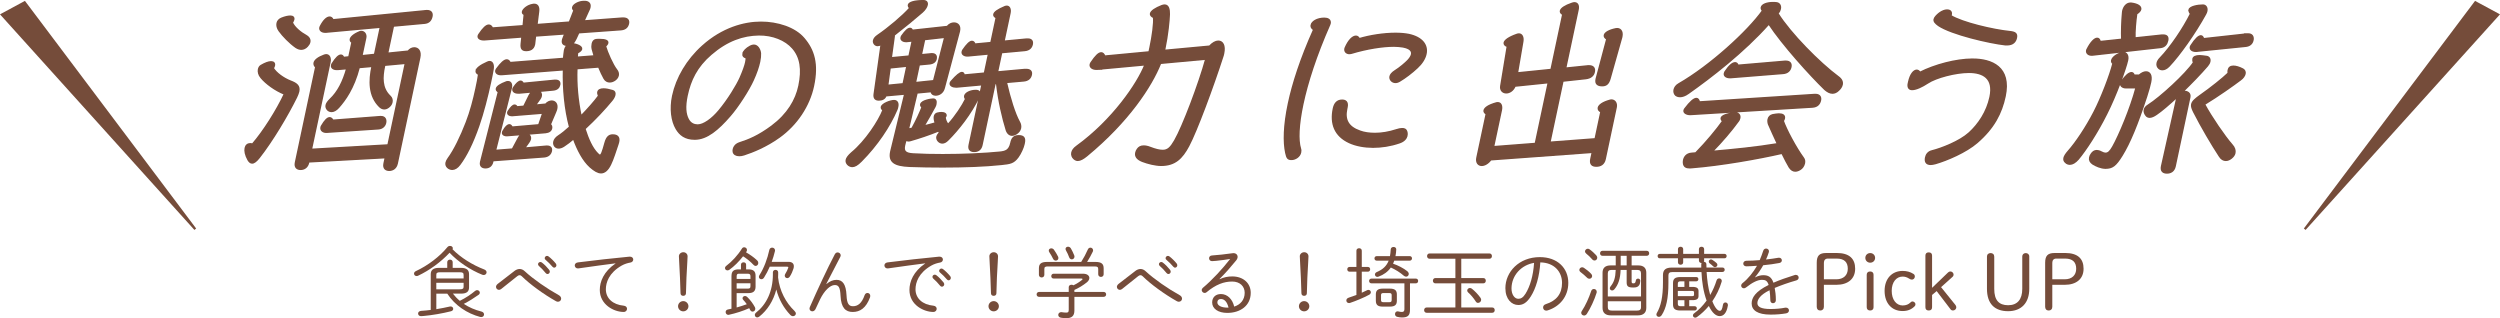 <?xml version="1.0" encoding="UTF-8"?><svg id="_レイヤー_2" xmlns="http://www.w3.org/2000/svg" viewBox="0 0 1636.52 208.28"><defs><style>.cls-1{stroke-width:1.02px;}.cls-1,.cls-2,.cls-3{fill:#754c3a;}.cls-1,.cls-3{stroke:#754c3a;stroke-miterlimit:10;}.cls-2{stroke-width:0px;}.cls-3{stroke-width:1.47px;}</style></defs><g id="_レイヤー_5"><path class="cls-2" d="M273.66,180.5c-.36.15-.66.2-.96.2-1.02,0-1.68-.76-1.68-1.58,0-.61.36-1.27,1.27-1.68,7.77-3.61,15.49-9.45,20.57-15.65.51-.61,1.12-.81,1.73-.81.97,0,1.83.61,1.83,1.47,0,.2-.05.46-.2.71,5.38,5.49,13.11,10.31,20.72,13.21,1.12.41,1.58,1.17,1.58,1.88,0,.91-.76,1.78-1.88,1.78-.25,0-.56-.05-.86-.15-7.97-3.15-16.05-8.64-21.49-14.43-5.59,5.99-13.11,11.53-20.62,15.04ZM285.6,202.39c3.15-.51,6.25-1.12,8.84-1.73.2-.05.36-.05.56-.05,1.02,0,1.68.76,1.68,1.57,0,.66-.46,1.32-1.47,1.58-5.64,1.42-11.99,2.54-18.03,3.1-.61.05-1.37.1-1.62.1-1.22,0-1.88-.86-1.88-1.73,0-.81.66-1.62,1.98-1.73,2.08-.1,4.22-.36,6.3-.61v-23.37c0-2.59,1.47-4.17,5.43-4.17h5.38v-3.71c0-1.12.91-1.68,1.78-1.68.92,0,1.78.56,1.78,1.68v3.71h5.38c3.96,0,5.33,1.58,5.33,4.17v8.64c0,2.59-1.37,4.06-5.33,4.06h-5.23c1.32,1.73,2.84,3.35,4.52,4.72,3.81-1.88,7.37-4.27,10.01-6.5.46-.36.91-.51,1.32-.51.96,0,1.78.76,1.78,1.68,0,.46-.25.96-.81,1.37-3,2.13-6.4,4.27-9.7,5.94,3.4,2.29,7.32,3.96,11.58,5.03,1.17.3,1.68,1.12,1.68,1.88,0,.91-.66,1.73-1.83,1.73-.25,0-.51-.05-.76-.1-8.43-2.24-16.46-7.47-21.49-15.24h-7.16v10.16ZM303.48,179.99c0-1.32-.46-1.78-2.74-1.78h-12.39c-2.29,0-2.74.46-2.74,1.78v2.29h17.88v-2.29ZM300.74,189.39c2.29,0,2.74-.46,2.74-1.78v-2.49h-17.88v4.27h15.14Z"/><path class="cls-2" d="M336.71,177.4c1.07-.81,2.24-1.32,3.45-1.32,1.12,0,2.29.46,3.35,1.47,5.59,5.18,14.68,11.48,22.25,15.65,1.12.61,1.58,1.47,1.58,2.29,0,1.07-.86,2.03-2.08,2.03-.41,0-.86-.1-1.32-.36-7.98-4.47-17.27-11.23-22.35-16.31-.51-.51-.96-.71-1.47-.71-.46,0-.96.2-1.52.66-3,2.39-6.86,5.49-10.51,8.38-.51.41-1.02.56-1.47.56-1.07,0-1.93-.92-1.93-1.93,0-.66.36-1.37,1.12-1.98,3.3-2.54,7.21-5.64,10.92-8.43ZM352.2,172.93c0-.76.71-1.42,1.52-1.42.3,0,.66.1,1.02.36,1.57,1.17,3.45,3.1,4.72,4.72.3.41.46.86.46,1.22,0,.86-.71,1.57-1.52,1.57-.41,0-.86-.2-1.22-.66-1.37-1.73-3.05-3.45-4.42-4.62-.41-.36-.56-.76-.56-1.17ZM356.57,169.02c0-.81.71-1.52,1.52-1.52.36,0,.71.15,1.07.41,1.37,1.02,3.4,3,4.62,4.52.3.41.46.81.46,1.22,0,.86-.71,1.57-1.47,1.57-.36,0-.76-.2-1.12-.61-1.22-1.47-3.15-3.4-4.52-4.52-.41-.31-.56-.71-.56-1.07Z"/><path class="cls-2" d="M402.96,172.37c-6.6.86-15.39,2.03-24.13,3.3-.15.05-.36.05-.51.05-1.32,0-2.08-.96-2.08-1.98,0-.92.66-1.78,2.08-1.98,10.46-1.32,23.26-2.79,33.73-3.76h.3c1.42,0,2.18.91,2.18,1.88,0,.86-.61,1.78-1.83,1.98-1.73.3-3.86.91-5.74,1.98-8.38,4.77-10.36,11.17-10.36,15.54,0,5.89,4.57,10.06,11.68,10.72,1.47.15,2.18,1.07,2.18,2.03s-.71,2.08-2.18,2.08c-6.5,0-15.65-4.83-15.65-14.43,0-5.44,2.54-11.99,10.31-17.32v-.1Z"/><path class="cls-2" d="M450.66,200.46c0,1.83-1.52,3.35-3.4,3.35s-3.4-1.52-3.4-3.35,1.52-3.35,3.4-3.35,3.4,1.52,3.4,3.35ZM444.41,167.8c0-1.47,1.27-2.69,2.9-2.69s2.79,1.22,2.79,2.69c0,.66-.15,2.84-.2,4.11-.46,7.62-.66,11.68-.86,20.12-.05,1.07-.81,1.63-1.78,1.63-1.02,0-1.73-.56-1.78-1.63-.2-8.28-.46-12.09-.86-20.12-.05-1.02-.2-3.4-.2-4.11Z"/><path class="cls-2" d="M477.44,176.59c-.41.3-.81.41-1.22.41-.91,0-1.63-.66-1.63-1.52,0-.51.3-1.07.97-1.57,3.45-2.59,7.37-6.76,10.11-11.18.36-.61.91-.86,1.47-.86.97,0,1.83.71,1.83,1.73,0,.61-.1.76-.41,1.22-.05.1-.15.2-.2.36,2.54,1.42,5.33,3.4,7.26,5.28.56.56.76,1.12.76,1.68,0,1.07-.76,1.93-1.73,1.93-.51,0-1.02-.25-1.52-.81-1.52-1.68-4.11-3.86-6.71-5.49-2.64,3.4-5.84,6.6-8.99,8.84ZM478.86,180.45c0-2.95,1.52-4.12,4.72-4.12h1.47v-3.1c0-1.02.86-1.52,1.68-1.52.86,0,1.68.51,1.68,1.52v3.1h1.47c3.2,0,4.72,1.17,4.72,4.12v7.21c0,2.95-1.52,4.22-4.72,4.22h-7.67v9.4c2.23-.61,4.47-1.32,6.65-2.13-.76-1.07-1.52-2.03-2.24-2.74-.41-.41-.56-.81-.56-1.17,0-.81.76-1.47,1.62-1.47.46,0,.97.15,1.42.61,1.88,1.73,3.91,4.52,5.03,6.65.2.41.3.76.3,1.12,0,1.07-.86,1.83-1.78,1.83-.61,0-1.27-.36-1.68-1.22-.15-.36-.36-.66-.51-1.02-4.11,1.83-8.84,3.35-13.31,4.32-.15.05-.25.05-.41.05-1.07,0-1.73-.92-1.73-1.83,0-.76.46-1.47,1.42-1.68.81-.15,1.57-.31,2.39-.51v-21.64ZM491.26,180.85c0-1.37-.56-1.68-1.98-1.68h-5.59c-.91,0-1.47.3-1.47,1.68v1.73h9.04v-1.73ZM489.27,188.93c1.27,0,1.98-.15,1.98-1.57v-1.93h-9.04v3.5h7.06ZM509.39,179.79c0,.61-.05,1.22-.05,1.83.96,8.84,5.18,16.61,10.72,21.89.61.61.92,1.22.92,1.73,0,.97-.86,1.73-1.88,1.73-.56,0-1.22-.25-1.78-.86-4.27-4.47-7.47-10.11-9.14-16.61-1.88,7.37-5.89,13.61-11.12,17.73-.46.36-.96.56-1.37.56-.91,0-1.58-.76-1.58-1.62,0-.51.25-1.07.86-1.58,6.65-5.18,10.97-13.82,10.97-24.99v-1.32c0-1.07.86-1.62,1.73-1.62s1.73.56,1.73,1.62v1.52ZM503.9,174.55c-1.07,2.49-2.34,4.93-3.76,7.16-.46.76-1.12,1.07-1.73,1.07-.86,0-1.63-.61-1.63-1.52,0-.36.1-.76.41-1.22,2.9-4.52,5.18-10.67,6.4-16.36.2-1.07,1.02-1.58,1.88-1.58.91,0,1.88.66,1.88,1.83,0,.2-.05.41-.1.61-.56,2.24-1.22,4.57-2.08,6.86h10.92c2.44,0,3.56,1.12,3.56,2.84,0,.51-.05,1.07-.25,1.62-.51,1.63-1.32,3.56-2.39,5.18-.46.71-1.12,1.02-1.68,1.02-.86,0-1.63-.66-1.63-1.62,0-.3.1-.71.3-1.07.92-1.52,1.58-2.79,1.98-4.06.05-.1.05-.2.05-.3,0-.3-.2-.46-.96-.46h-11.18Z"/><path class="cls-2" d="M540.99,185.93c2.18-1.83,4.32-2.74,6.6-2.74,3.91,0,6.2,2.79,6.55,10.11.25,5.59,1.57,7.16,4.22,7.16,3.1,0,5.74-1.83,7.62-7.21.36-1.02,1.12-1.47,1.88-1.47.91,0,1.83.71,1.83,1.93,0,.25-.05.56-.15.91-2.64,7.16-6.65,9.6-11.33,9.6s-7.62-2.69-7.98-10.57c-.25-5.59-1.32-7.06-3.76-7.06-3.15,0-6.91,3.81-9.6,9.29-.76,1.52-1.98,4.32-3.05,6.5-.51.97-1.32,1.42-2.08,1.42-.96,0-1.83-.71-1.83-1.78,0-.3.1-.66.25-1.07,5.03-11.43,11.12-24.59,16.31-34.49.46-.86,1.17-1.22,1.83-1.22,1.02,0,2.03.76,2.03,1.88,0,.36-.1.71-.31,1.12l-9.14,17.63.1.05Z"/><path class="cls-2" d="M605.66,172.37c-6.6.86-15.39,2.03-24.13,3.3-.15.05-.36.05-.51.05-1.32,0-2.08-.96-2.08-1.98,0-.92.66-1.78,2.08-1.98,10.46-1.32,23.26-2.79,33.73-3.76h.3c1.42,0,2.18.91,2.18,1.88,0,.86-.61,1.78-1.83,1.98-1.73.3-3.86.91-5.74,1.98-8.38,4.77-10.36,11.17-10.36,15.54,0,5.89,4.57,10.06,11.68,10.72,1.47.15,2.18,1.07,2.18,2.03,0,1.07-.76,2.08-2.24,2.08-5.89,0-15.59-4.37-15.59-14.43,0-5.44,2.54-11.99,10.31-17.32v-.1ZM610.39,181.21c0-.76.71-1.42,1.52-1.42.3,0,.66.1,1.02.36,1.57,1.17,3.45,3.1,4.72,4.72.3.41.46.86.46,1.22,0,.86-.71,1.58-1.52,1.58-.41,0-.86-.2-1.22-.66-1.37-1.73-3.05-3.45-4.42-4.62-.41-.36-.56-.76-.56-1.17ZM614.76,177.3c0-.81.71-1.52,1.52-1.52.36,0,.71.15,1.07.41,1.37,1.02,3.4,3,4.62,4.52.31.41.46.81.46,1.22,0,.86-.71,1.58-1.47,1.58-.36,0-.76-.2-1.12-.61-1.22-1.47-3.15-3.4-4.52-4.52-.41-.3-.56-.71-.56-1.07Z"/><path class="cls-2" d="M653.88,200.46c0,1.83-1.52,3.35-3.4,3.35s-3.4-1.52-3.4-3.35,1.52-3.35,3.4-3.35,3.4,1.52,3.4,3.35ZM647.63,167.8c0-1.47,1.27-2.69,2.9-2.69s2.79,1.22,2.79,2.69c0,.66-.15,2.84-.2,4.11-.46,7.62-.66,11.68-.86,20.12-.05,1.07-.81,1.63-1.78,1.63-1.02,0-1.73-.56-1.78-1.63-.2-8.28-.46-12.09-.86-20.12-.05-1.02-.2-3.4-.2-4.11Z"/><path class="cls-2" d="M703.31,191.11h19.15c1.12,0,1.63.81,1.63,1.58,0,.81-.51,1.62-1.63,1.62h-19.15v8.99c0,3.5-1.73,4.98-5.28,4.98-1.27,0-2.39-.1-3.51-.3-1.22-.2-1.78-1.02-1.78-1.88s.71-1.78,1.93-1.78c.15,0,.3,0,.46.05.96.15,1.93.25,2.79.25,1.17,0,1.68-.25,1.68-1.78v-8.53h-19.46c-1.02,0-1.57-.81-1.57-1.62,0-.76.56-1.58,1.57-1.58h19.46v-3.15c0-1.07.91-1.57,1.88-1.57.41,0,.86.1,1.22.36,2.13-1.02,4.11-2.29,5.64-3.56.2-.15.3-.36.3-.51,0-.2-.25-.36-.71-.36h-18.24c-1.02,0-1.52-.76-1.52-1.57,0-.76.51-1.58,1.52-1.58h19.3c2.69,0,4.11,1.27,4.11,2.79,0,.91-.51,1.93-1.62,2.84-2.54,2.03-5.28,3.71-8.18,4.98v1.32ZM717.08,171.46c4.01,0,5.38,1.32,5.38,4.22v3.86c0,1.12-.86,1.73-1.78,1.73-.86,0-1.78-.61-1.78-1.73v-3.4c0-1.27-.51-1.73-2.34-1.73h-30.63c-1.83,0-2.29.46-2.29,1.73v3.76c0,1.12-.86,1.73-1.78,1.73-.86,0-1.78-.61-1.78-1.73v-4.22c0-2.9,1.32-4.22,5.33-4.22h22.35c1.68-2.64,3.1-5.28,4.37-8.18.36-.81,1.02-1.17,1.68-1.17.86,0,1.73.66,1.73,1.73,0,.25-.05.61-.2.91-1.02,2.13-2.29,4.47-3.71,6.71h5.43ZM692.59,167.9c.15.36.25.71.25,1.02,0,1.02-.81,1.68-1.73,1.68-.66,0-1.37-.36-1.78-1.22-.61-1.27-1.58-3.05-2.44-4.27-.25-.41-.36-.76-.36-1.07,0-.92.76-1.47,1.68-1.47.56,0,1.22.25,1.68.86,1.02,1.37,1.93,3,2.69,4.47ZM703.16,167.04c.15.36.2.66.2.96,0,1.07-.86,1.78-1.73,1.78-.71,0-1.42-.41-1.78-1.42-.51-1.47-1.22-2.95-2.03-4.37-.2-.41-.31-.76-.31-1.07,0-.86.76-1.42,1.63-1.42.66,0,1.37.3,1.88,1.12.81,1.42,1.63,3.1,2.13,4.42Z"/><path class="cls-2" d="M743.14,177.4c1.07-.81,2.24-1.32,3.45-1.32,1.12,0,2.29.46,3.35,1.47,5.59,5.18,14.68,11.48,22.25,15.65,1.12.61,1.58,1.47,1.58,2.29,0,1.07-.86,2.03-2.08,2.03-.41,0-.86-.1-1.32-.36-7.98-4.47-17.27-11.23-22.35-16.31-.51-.51-.96-.71-1.47-.71-.46,0-.96.2-1.52.66-3,2.39-6.86,5.49-10.51,8.38-.51.41-1.02.56-1.47.56-1.07,0-1.93-.92-1.93-1.93,0-.66.36-1.37,1.12-1.98,3.3-2.54,7.21-5.64,10.92-8.43ZM758.64,172.93c0-.76.71-1.42,1.52-1.42.3,0,.66.1,1.02.36,1.57,1.17,3.45,3.1,4.72,4.72.3.41.46.86.46,1.22,0,.86-.71,1.57-1.52,1.57-.41,0-.86-.2-1.22-.66-1.37-1.73-3.05-3.45-4.42-4.62-.41-.36-.56-.76-.56-1.17ZM763,169.02c0-.81.71-1.52,1.52-1.52.36,0,.71.15,1.07.41,1.37,1.02,3.4,3,4.62,4.52.3.41.46.81.46,1.22,0,.86-.71,1.57-1.47,1.57-.36,0-.76-.2-1.12-.61-1.22-1.47-3.15-3.4-4.52-4.52-.41-.31-.56-.71-.56-1.07Z"/><path class="cls-2" d="M798.42,182.78c2.59-1.32,5.54-1.83,8.18-1.83,7.42,0,12.14,4.57,12.14,10.72,0,8.48-6.91,13.16-15.34,13.16-5.99,0-9.91-2.74-9.91-6.86,0-3.2,2.13-5.49,5.74-5.49,4.27,0,7.57,3.4,8.69,8.23,4.01-1.27,6.86-4.37,6.86-9.04,0-4.27-3.15-7.37-8.18-7.37-5.38,0-10.67,1.88-16.86,7.06-.36.3-.76.41-1.17.41-1.02,0-1.93-.91-1.93-1.93,0-.46.25-.97.76-1.42,6.2-5.18,12.9-12.5,17.88-18.9-1.73.3-5.99.92-9.09,1.22-.86.1-2.29.2-2.79.2-1.22,0-1.93-.91-1.93-1.88,0-.86.61-1.78,1.88-1.83,4.01-.25,8.23-.76,13.51-1.47.2-.05.36-.05.56-.05,1.68,0,2.74,1.07,2.74,2.44,0,.71-.3,1.52-.96,2.34-3.66,4.47-6.86,8.13-10.87,12.14l.1.15ZM804.21,201.37c-.96-3.96-2.84-5.64-4.98-5.64-1.57,0-2.34.86-2.34,2.24,0,1.93,2.44,3.4,6.55,3.4h.76Z"/><path class="cls-2" d="M857.09,200.46c0,1.83-1.52,3.35-3.4,3.35s-3.4-1.52-3.4-3.35,1.52-3.35,3.4-3.35,3.4,1.52,3.4,3.35ZM850.85,167.8c0-1.47,1.27-2.69,2.9-2.69s2.79,1.22,2.79,2.69c0,.66-.15,2.84-.2,4.11-.46,7.62-.66,11.68-.86,20.12-.05,1.07-.81,1.63-1.78,1.63-1.02,0-1.73-.56-1.78-1.63-.2-8.28-.46-12.09-.86-20.12-.05-1.02-.2-3.4-.2-4.11Z"/><path class="cls-2" d="M891.44,191.62c1.22-.51,2.34-1.07,3.3-1.57.36-.2.71-.3,1.07-.3.91,0,1.57.76,1.57,1.57,0,.56-.36,1.22-1.12,1.63-3.66,1.98-8.69,4.06-12.5,5.33-.25.1-.51.1-.76.1-1.02,0-1.68-.81-1.68-1.68,0-.76.46-1.47,1.52-1.83,1.52-.51,3.3-1.12,5.08-1.78v-15.24h-4.52c-.96,0-1.47-.76-1.47-1.58,0-.76.51-1.52,1.47-1.52h4.52v-10.67c0-1.07.86-1.58,1.78-1.58.86,0,1.73.51,1.73,1.58v10.67h4.01c1.02,0,1.47.76,1.47,1.52,0,.81-.46,1.58-1.47,1.58h-4.01v13.77ZM897.74,185.47c-1.02,0-1.52-.76-1.52-1.57,0-.76.51-1.52,1.52-1.52h29.11c1.02,0,1.47.76,1.47,1.52,0,.81-.46,1.57-1.47,1.57h-3.86v17.27c0,3.66-1.27,5.08-5.28,5.08-.92,0-2.03-.15-3.05-.41-1.02-.2-1.47-1.02-1.47-1.83,0-.91.61-1.78,1.63-1.78.15,0,.3,0,.46.05.96.25,1.73.36,2.44.36,1.07,0,1.62-.56,1.62-1.78v-16.97h-21.59ZM901.25,170.64c-1.02,0-1.52-.76-1.52-1.52,0-.71.51-1.47,1.52-1.47h8.63c.25-1.32.41-2.79.51-4.42.05-1.07.97-1.57,1.83-1.57.91,0,1.78.51,1.78,1.52,0,1.52-.25,3-.51,4.47h9.3c1.02,0,1.52.76,1.52,1.47,0,.76-.51,1.52-1.52,1.52h-10.11c-.2.66-.51,1.32-.76,1.98,3.1,1.02,6.86,2.95,9.25,4.88.71.56,1.02,1.27,1.02,1.83,0,.97-.76,1.78-1.73,1.78-.51,0-1.02-.2-1.57-.66-2.34-2.08-5.49-4.01-8.43-5.33-1.93,2.74-4.62,4.72-8.08,5.99-.25.1-.51.15-.71.15-.97,0-1.63-.76-1.63-1.57,0-.61.41-1.27,1.27-1.63,3.96-1.68,6.35-3.96,7.72-7.42h-7.77ZM905.26,200.71c-2.84,0-4.62-.71-4.62-3.86v-4.06c0-2.44,1.02-3.86,4.57-3.86h4.62c3.56,0,4.57,1.42,4.57,3.86v4.06c0,2.44-1.02,3.86-4.57,3.86h-4.57ZM909.42,197.82c.96,0,1.58-.25,1.58-1.37v-3.25c0-.92-.36-1.37-1.58-1.37h-3.81c-1.22,0-1.58.46-1.58,1.37v3.25c0,.91.36,1.37,1.58,1.37h3.81Z"/><path class="cls-2" d="M935.79,169.37c-1.07,0-1.62-.86-1.62-1.73s.56-1.73,1.62-1.73h39.21c1.12,0,1.63.86,1.63,1.73s-.51,1.73-1.63,1.73h-18.44v12.65h14.43c1.12,0,1.62.86,1.62,1.73s-.51,1.73-1.62,1.73h-14.43v15.8h20.27c1.12,0,1.62.86,1.62,1.73s-.51,1.73-1.62,1.73h-42.97c-1.07,0-1.62-.86-1.62-1.73s.56-1.73,1.62-1.73h18.85v-15.8h-13.11c-1.07,0-1.62-.86-1.62-1.73s.56-1.73,1.62-1.73h13.11v-12.65h-16.92ZM969.12,194.92c.3.46.46.91.46,1.32,0,1.17-1.02,2.03-2.03,2.03-.56,0-1.07-.25-1.47-.86-1.47-2.34-3.35-4.52-4.98-5.94-.46-.41-.66-.86-.66-1.27,0-.86.81-1.68,1.78-1.68.41,0,.86.15,1.27.46,1.88,1.47,4.06,3.71,5.64,5.94Z"/><path class="cls-2" d="M985.43,188.68c0-10.72,8.99-20.37,22.55-20.37,11.63,0,18.64,7.26,18.64,16.86,0,8.89-5.54,15.54-13.56,18.03-.3.1-.61.15-.86.15-1.32,0-2.08-1.02-2.08-2.08,0-.91.51-1.78,1.78-2.18,6.96-2.18,10.62-6.76,10.62-13.92s-4.98-13.26-14.22-13.41c-.56,9.35-2.95,17.12-6.2,22.25-2.79,4.42-5.33,5.64-8.23,5.64-4.32,0-8.43-3.81-8.43-10.97ZM989.44,188.68c-.05,4.22,2.08,6.91,4.42,6.91,1.62,0,3.1-.66,4.77-3.35,2.9-4.67,5.03-11.58,5.59-20.17-8.38,1.42-14.63,8.13-14.78,16.61Z"/><path class="cls-2" d="M1041.52,179.18c.51.51.71,1.02.71,1.52,0,.96-.81,1.78-1.78,1.78-.51,0-1.07-.2-1.57-.71-1.12-1.17-2.95-2.69-4.17-3.61-.61-.46-.86-.96-.86-1.47,0-.92.81-1.73,1.83-1.73.41,0,.81.15,1.22.41,1.37.86,3.35,2.44,4.62,3.81ZM1043.4,189.18c.91,0,1.83.66,1.83,1.78,0,.25,0,.51-.1.76-1.42,4.62-4.06,10.21-6.35,13.71-.51.81-1.22,1.12-1.83,1.12-.96,0-1.88-.76-1.88-1.78,0-.41.15-.81.46-1.27,2.24-3.3,4.62-8.53,6.04-12.9.3-1.02,1.07-1.42,1.83-1.42ZM1044.92,167.14c.46.56.66,1.07.66,1.57,0,1.02-.81,1.83-1.78,1.83-.51,0-1.07-.2-1.52-.76-1.17-1.37-2.79-2.89-3.86-3.71-.61-.51-.86-1.02-.86-1.52,0-.91.86-1.73,1.83-1.73.41,0,.76.1,1.12.36,1.42.97,3.35,2.74,4.42,3.96ZM1072.45,173.74c3.56,0,5.23,1.78,5.23,4.77v23.06c0,3-1.83,4.88-5.38,4.88h-17.88c-3.2,0-5.38-1.47-5.38-4.88v-23.06c0-3,1.68-4.77,5.23-4.77h3.4v-6.3h-8.74c-1.02,0-1.52-.81-1.52-1.63s.51-1.62,1.52-1.62h29.11c1.02,0,1.52.81,1.52,1.62s-.51,1.63-1.52,1.63h-9.96v6.3h4.37ZM1068.08,184.26c0,1.02.3,1.22,1.17,1.22.91,0,1.37-.36,1.57-1.83.1-.86.76-1.27,1.47-1.27s1.47.51,1.47,1.42-.3,2.29-.76,2.9c-.81,1.12-1.68,1.52-3.81,1.52-3.35,0-4.37-.71-4.37-3.35v-8.18h-3.96c-.2,5.89-1.52,9.75-4.17,12.8-.41.46-.91.66-1.37.66-.81,0-1.52-.61-1.52-1.42,0-.41.15-.81.51-1.27,2.24-2.74,3.15-5.59,3.35-10.77h-2.64c-1.83,0-2.54.76-2.54,2.34v15.04h21.74v-15.04c0-1.57-.71-2.34-2.54-2.34h-3.61v7.57ZM1071.54,203.31c1.62,0,2.69-.41,2.69-2.24v-3.86h-21.74v3.86c0,1.68.86,2.24,2.69,2.24h16.36ZM1064.83,167.44h-3.91v6.3h3.91v-6.3Z"/><path class="cls-2" d="M1113.66,175.11v-2.03c0-.36.1-.66.2-.91-.86,0-1.73-.56-1.73-1.57v-1.52h-10.31v2.69c0,1.02-.86,1.52-1.68,1.52-.86,0-1.73-.51-1.73-1.52v-2.69h-11.94c-.91,0-1.37-.71-1.37-1.47,0-.71.46-1.42,1.37-1.42h11.94v-3.15c0-1.02.86-1.52,1.73-1.52.81,0,1.68.51,1.68,1.52v3.15h10.31v-3.15c0-1.02.86-1.52,1.73-1.52.81,0,1.68.51,1.68,1.52v3.15h13.36c.91,0,1.37.71,1.37,1.42,0,.76-.46,1.47-1.37,1.47h-13.36v1.52c0,.3-.05.56-.2.76.86,0,1.68.56,1.68,1.62,0,.71,0,1.42.05,2.13h10.36c1.07,0,1.57.71,1.57,1.47,0,.71-.51,1.47-1.57,1.47h-10.26c.31,5.08.92,10.16,2.34,15.04,1.73-3,3.15-6.25,4.17-9.55.31-.92,1.02-1.32,1.68-1.32.86,0,1.73.61,1.73,1.63,0,.2-.05.41-.1.61-1.37,4.62-3.5,8.94-6.09,12.75,1.93,4.93,3.81,6.25,4.83,6.25s1.63-.81,2.13-3.96c.15-1.02.86-1.52,1.62-1.52.81,0,1.63.61,1.63,1.73,0,.1-.05.2-.05.36-.81,5.03-2.95,6.86-5.33,6.86s-4.88-1.98-7.11-6.65c-2.34,2.79-4.98,5.28-7.77,7.26-.41.3-.81.41-1.17.41-.81,0-1.47-.66-1.47-1.42,0-.51.25-1.07.91-1.52,3-2.18,5.69-4.98,8.03-8.23-2.13-5.94-3.1-12.39-3.35-18.69h-18.9c-2.08,0-2.74.61-2.74,2.29v4.83c0,10.21-1.47,16.56-4.37,21.03-.56.86-1.27,1.17-1.88,1.17-.86,0-1.63-.66-1.63-1.52,0-.31.1-.66.3-1.02,2.64-4.47,4.01-10.41,4.01-20.06v-4.72c0-3.45,1.78-4.93,5.79-4.93h19.3ZM1109.39,200.46c.91,0,1.37.71,1.37,1.37,0,.71-.46,1.42-1.37,1.42h-9.4c-3.71,0-4.83-1.27-4.83-4.06v-13.77c0-2.79,1.12-4.06,4.83-4.06h10.41c.92,0,1.37.71,1.37,1.37,0,.71-.46,1.42-1.37,1.42h-4.62v3.66h2.13c3.1,0,3.96,1.07,3.96,2.74v3.2c0,1.68-.86,2.74-3.96,2.74h-2.13v3.96h3.61ZM1102.63,187.81v-3.66h-2.44c-1.47,0-1.88.46-1.88,1.68v1.98h4.32ZM1098.32,193.86h9.09c1.22,0,1.52-.25,1.52-.86v-1.68c0-.61-.3-.86-1.52-.86h-9.09v3.4ZM1098.32,198.78c0,1.22.41,1.68,1.88,1.68h2.44v-3.96h-4.32v2.29ZM1123.61,172.12c.46.41.61.86.61,1.27,0,.81-.71,1.47-1.58,1.47-.41,0-.81-.15-1.17-.51-.61-.61-1.37-1.27-2.18-1.88-.51-.36-.71-.81-.71-1.27,0-.71.61-1.37,1.42-1.37.3,0,.71.1,1.07.36.86.56,1.78,1.27,2.54,1.93Z"/><path class="cls-2" d="M1148.97,181.56c1.68-.91,3.61-1.42,5.23-1.42,3.2,0,5.38,1.02,6.71,4.93,3.96-1.73,8.69-3.4,13.92-5.03.25-.1.51-.1.76-.1,1.17,0,1.83.86,1.83,1.78,0,.76-.46,1.52-1.52,1.83-5.18,1.47-9.91,3.15-14.17,4.93.41,2.13.76,4.72.76,7.92v.1c0,1.32-.91,1.98-1.88,1.98-.86,0-1.68-.56-1.73-1.78-.05-2.74-.25-4.98-.51-6.71-6.15,3-7.97,6.1-7.97,8.43s2.18,3.86,8.63,3.86c3.45,0,6.71-.3,9.45-.86.2-.05.41-.05.61-.05,1.27,0,1.98.91,1.98,1.83,0,.86-.61,1.73-1.88,1.93-3,.51-6.2.81-10.16.81-8.53,0-12.39-2.84-12.39-7.32,0-3.66,2.34-7.77,11.12-12.09-.86-2.79-2.18-3.35-4.37-3.35-2.79,0-6.15,1.62-10.41,4.98-.46.36-.96.56-1.42.56-1.02,0-1.78-.81-1.78-1.73,0-.51.25-1.12.86-1.63,3.81-3,7.11-7.21,9.5-11.38-2.49.2-4.88.3-6.91.36-1.37,0-2.08-.86-2.08-1.78,0-.96.71-1.88,2.13-1.88,2.54,0,5.54-.15,8.64-.41.86-2.03,1.63-4.06,2.29-6.1.3-1.02,1.12-1.47,1.88-1.47.97,0,1.88.66,1.88,1.73,0,.25,0,.46-.1.71-.51,1.63-1.12,3.2-1.83,4.72,2.79-.3,5.59-.71,7.98-1.12.2-.05.36-.05.51-.05,1.22,0,1.88.86,1.88,1.73,0,.76-.51,1.52-1.62,1.73-3.2.61-6.91,1.12-10.57,1.47-1.68,3-3.56,5.69-5.33,7.77l.1.15Z"/><path class="cls-2" d="M1202.36,165.61c8.28,0,12.04,3.76,12.04,10.31s-4.62,10.52-12.34,10.52h-8.13v14.38c0,1.52-.96,2.44-2.34,2.44-1.47,0-2.34-.92-2.34-2.44v-28.85c0-4.57,1.73-6.35,6.1-6.35h7.01ZM1202.06,182.83c4.67,0,7.52-2.64,7.52-6.91s-2.29-6.65-7.21-6.65h-5.89c-1.63,0-2.54,1.07-2.54,2.74v10.82h8.13Z"/><path class="cls-2" d="M1227.46,168.81c0,1.78-1.37,3.15-3.2,3.15s-3.2-1.37-3.2-3.15,1.37-3.15,3.2-3.15,3.2,1.37,3.2,3.15ZM1221.97,179.84c0-1.37.86-2.13,2.24-2.13s2.23.76,2.23,2.13v21.28c0,1.37-.86,2.13-2.23,2.13s-2.24-.76-2.24-2.13v-21.28Z"/><path class="cls-2" d="M1253.32,200.51c-2.08,2.08-4.57,3.1-7.87,3.1-7.01,0-11.78-5.03-11.78-13.21s4.98-13.05,11.78-13.05c2.64,0,4.93.56,7.16,1.98.61.41.86.97.86,1.73,0,1.07-.92,1.98-1.88,1.98-.71,0-1.12-.2-1.68-.56-1.68-1.07-2.95-1.42-4.47-1.42-4.06,0-7.11,3.61-7.11,9.35s3,9.55,7.16,9.55c2.18,0,3.86-.71,5.08-1.93.46-.46.81-.71,1.27-.71,1.07,0,2.03.91,2.03,1.78,0,.61-.1.97-.56,1.42Z"/><path class="cls-2" d="M1275.21,178.36c.46-.46.86-.66,1.63-.66,1.02,0,1.98,1.02,1.98,1.93,0,.76-.2,1.17-.71,1.63l-7.47,6.71,9.45,11.73c.3.41.51.91.51,1.42,0,1.32-1.07,2.13-2.24,2.13-.51,0-1.12-.25-1.42-.66l-9.19-12.04-3,2.54v8.03c0,1.42-.76,2.13-2.18,2.13s-2.18-.71-2.18-2.13v-33.78c0-1.42.76-2.13,2.18-2.13s2.18.71,2.18,2.13v21.08l10.46-10.06Z"/><path class="cls-2" d="M1300.67,168.05c0-1.52.96-2.39,2.39-2.39s2.39.86,2.39,2.39v21.08c0,7.42,3.1,10.67,9.09,10.67s9.25-3.71,9.25-10.67v-21.28c0-1.32,1.02-2.18,2.29-2.18s2.29.86,2.29,2.18v21.23c0,9.09-5.08,14.63-13.87,14.63s-13.82-4.88-13.82-14.63v-21.03Z"/><path class="cls-2" d="M1351.88,165.61c8.28,0,12.04,3.76,12.04,10.31s-4.62,10.52-12.34,10.52h-8.13v14.38c0,1.52-.96,2.44-2.34,2.44-1.47,0-2.34-.92-2.34-2.44v-28.85c0-4.57,1.73-6.35,6.1-6.35h7.01ZM1351.57,182.83c4.67,0,7.52-2.64,7.52-6.91s-2.29-6.65-7.21-6.65h-5.89c-1.62,0-2.54,1.07-2.54,2.74v10.82h8.13Z"/><path class="cls-1" d="M170.89,50.77c-1.5-1.75-1.93-3.88-1.61-5.38.24-1.13.8-2,1.66-2.5,2.57-1.5,4.88-2.38,6.51-2.38s2.44.88,2.12,2.38c-.11.5-.36,1.12-.75,1.75,1.84,3.13,6.59,6.63,11.32,8.5,4.28,1.62,6.06,3.25,5.32,6.75-.21,1-.73,2.25-1.42,3.75-5.93,12-15.84,28.63-24.4,39.51-1.88,2.38-3.37,3.5-4.62,3.5-1,0-1.84-.75-2.58-2-1.81-3.25-2.25-5.88-1.85-7.75.37-1.75,1.58-2.75,3.21-2.75.5,0,.97.12,1.45.25,7.28-8.38,15.96-22.13,20.99-32.88-6-2.38-12.17-6.88-15.34-10.75ZM200.24,23.27c2.14,1.12,2.79,2.75,2.47,4.25-.21,1-.77,1.88-1.58,2.75-1.14,1.25-2.52,1.88-3.9,1.88-1.13,0-2.3-.38-3.61-1.25-3.92-2.75-8.44-7.38-10.84-10.75-1.25-1.75-1.63-3.5-1.31-5,.29-1.38,1.28-2.5,2.79-3.13,2.46-1,4.42-1.38,5.79-1.38,1.62,0,2.47.75,2.17,2.12-.11.5-.39,1.25-.93,2,1.21,3.13,5.69,6.75,8.95,8.5ZM245.25,35.64l3.8-17.88-35.7,3.25h-.5c-2.25,0-3.73-1.25-3.36-3,.05-.25.23-.5.28-.75,2.13-4.12,4.28-6,6.03-6,.88,0,1.74.63,2.13,1.75l61.17-6h.5c2.5,0,3.56,1.5,3.08,3.75-.5,2.38-1.88,4.13-4.68,4.38l-20.53,1.88-3.8,17.88,13.54-1.38c1.04-1.38,2.58-2.12,3.95-2.12,2.38,0,4.48,1.88,3.52,6.38l-14.7,69.14c-.72,3.38-3.08,4.5-5.21,4.5s-4.01-1.13-3.29-4.5l.8-3.75-50.22,2.75-.08.38c-.72,3.38-3.08,4.5-5.21,4.5s-4.01-1.12-3.29-4.5l13.26-62.39c-.94-.88-1.23-1.88-1.04-2.75.37-1.75,2.5-3.5,6.57-5,.53-.12.93-.25,1.3-.25,1.88,0,2.95,2,2.37,4.75l-12.15,57.14,50.25-2.88,11.37-53.51-13.64,1.25-.16.75c-1.49,7-1.9,14.25,3.61,19.5,1.26,1.13,1.57,2.63,1.3,3.88-.21,1-.65,1.88-1.43,2.63-.96,1-2.25,1.75-3.5,1.75-1.12,0-2.14-.5-3.08-1.38-7.14-7-6.89-17-4.9-26.38l-8.54.75c-3.55,13.75-9.32,21.5-13.43,26.13-1.65,1.88-3.31,2.62-4.56,2.62-1,0-1.92-.38-2.54-1-.81-.88-1.23-1.88-.96-3.12.21-1,1.13-2.38,2.55-3.75,5.16-4.88,8.45-11.5,10.91-20.13l-5.98.5h-.62c-2.25,0-3.64-1.13-3.32-2.63.08-.38.13-.63.34-1,2.48-4,4.32-5.63,5.7-5.63.75,0,1.39.5,1.68,1.5l3.58-.37,2.05-9.63c-.79-.38-1.26-1.12-1.08-2,.29-1.38,2.19-3.25,6.29-4.88.28-.12.65-.12.9-.12,1.62,0,3.28,1.63,2.75,4.13l-2.5,11.75,8.44-.88ZM248.96,76.4h.5c2.5,0,3.35,1.88,2.9,4-.45,2.12-2.17,3.75-4.82,3.88l-33.74,2.25h-.25c-2.25,0-3.71-1.38-3.34-3.13.05-.25.13-.62.31-.88,2.17-3.75,3.89-5.38,5.27-5.38.88,0,1.49.62,2.15,1.62l31.01-2.38Z"/><path class="cls-1" d="M311.76,46.27c.32-1.5,2.47-3.38,7.3-5.5.55-.25.95-.38,1.45-.38,1.88,0,2.67,2.12,2.19,5-.41,2.5-.99,5.25-1.63,8.25-1.99,9.38-4.83,20.38-7.71,28.63-4.15,11.88-8.2,19.75-12.4,25.38-1.58,2.13-3.29,3.13-4.92,3.13-2.25,0-4.48-1.88-3.97-4.25.19-.88.62-1.75,1.33-2.75,4.05-5.5,8.28-14.25,11.9-23.63,2.74-7,4.84-15.13,6.3-22.01.77-3.62,1.46-6.88,1.77-9.5-1.24-.62-1.83-1.38-1.62-2.38ZM368.98,38.27c.1-1.63.4-3.63.62-5.25.32-1.5.93-2.62,1.72-3.38-1.97-.12-3.56-.88-3.03-3.38.08-.37.16-.75.39-1.25l1.11-2.88-19.3,1.38-.61,5.25-.11.5c-.61,2.88-2.92,3.75-5.3,3.75s-3.54-1-3.22-4.25l.48-4.63-24.53,1.88h-.62c-2.25,0-3.79-1-3.47-2.5.08-.38.26-.63.46-1,2.75-4.13,4.78-6,6.4-6,1,0,1.74.62,2.35,1.88l20.2-1.5.72-7.5c-.95-.25-1.29-1-1.13-1.75.35-1.62,3.25-4.13,6.61-4.63.4-.12.65-.12.9-.12,2.25,0,3.28,1.62,2.87,4.75l-1.06,8.5,21.35-1.62,3.02-7.75c-.74-.62-.98-1.25-.82-2,.37-1.75,3.92-3.75,7.17-3.75h.62c2.13,0,3.89,1.12,3.33,3.75-.08.38-.16.75-.39,1.25l-3.52,7.75,25.15-1.88h.62c2.88,0,3.81,1.5,3.38,3.5-.45,2.12-1.8,3.75-4.85,4l-27.68,2-1.85,4c-.69,1.5-1.41,2.5-2.19,3.25,2.54.38,6.28,1.63,5.88,3.5-.16.75-1.1,1.63-2.63,2.38l-.26,3,11.31-.88c-.53-1.62-.94-3.25-1.29-4.5-.26-1.12-.25-2.38,0-3.5.29-1.38,1-2.38,2.31-2.62.9-.12,1.65-.12,2.4-.12,4.13,0,5.57.88,5.27,2.25-.13.62-.67,1.38-1.45,2.13,1.15,4,4.67,12.13,7.33,15.5.98,1.25,1.22,2.5.98,3.63-.5,2.38-3.25,4.13-5.5,4.13-1.38,0-2.74-.63-3.65-2.25-1-1.75-2.29-4.5-3.53-7.5l-14.37,1.12c-.41,10.75.64,21.13,2.76,31.13,4.48-4.63,8.74-9.38,11.57-13.25-.41-1-.6-1.88-.47-2.5.27-1.25,1.43-2,3.68-2,1.5,0,3.55.38,6.01,1.12,1.17.38,1.58,1.38,1.29,2.75-.21,1-.85,2.25-1.87,3.5-4.39,5.38-11.03,12.5-17.71,18.63,2.16,6.88,4.89,12.88,8.3,16.25.62.63,1.14,1.13,1.64,1.13.88,0,1.68-2,3.35-8.13,1.02-3.63,2.46-5.13,4.97-5.13,3,0,4.46,1.38,3.79,4.5-.11.5-.36,1.12-.47,1.63-1.38,4.12-3.25,10-4.76,13-1.8,3.75-3.92,5.5-6.17,5.5-2.13,0-4.33-1.37-7.08-3.75-4.72-4.25-8.26-11.13-10.95-18.5-2.15,1.88-4.37,3.5-6.26,4.75-1.31.88-2.52,1.25-3.52,1.25-2.12,0-3.48-1.88-3.03-4,.27-1.25,1.18-2.63,2.92-3.75,2.17-1.38,4.75-3.5,7.38-5.88-3.13-11.75-4.34-24.88-4.03-37.51l-40.55,3.13h-.5c-2.12,0-3.51-1.12-3.19-2.62.08-.38.26-.62.46-1,2.82-3.88,5-5.88,6.63-5.88.88,0,1.62.62,2.13,1.75l35.09-2.75ZM322.63,105.16l-.13.62c-.64,3-2.6,4-4.73,4-2,0-3.66-1-3.08-3.75l.05-.25,11.58-45.64c-.99-.62-1.48-1.25-1.3-2.12.29-1.38,2.49-2.88,6.56-4.38.4-.12.65-.12,1.03-.12,2.12,0,2.5,2.37,2,4.12l-10.32,40.88,11.19-.88,3.74-7c.64-1.25,1.45-2.12,2.18-2.63l-9.54.75c-1.28.12-3.14-.5-2.8-2.12.05-.25.11-.5.28-.75,1.64-3,3-4.13,4.13-4.13.75,0,1.24.62,1.81,1.5l17.45-1.5,2.65-7.75-20.1,1.62h-.25c-1.75,0-2.81-.88-2.55-2.13.03-.12.08-.38.26-.62,1.71-2.75,3.1-4,4.1-4,.63,0,1.17.38,1.51,1.12l4.58-.38,3.52-7.13c.61-1.12,1.15-1.88,1.88-2.38l-8.29.75h-.75c-2.63,0-3.73-1.25-3.44-2.63.05-.25.11-.5.28-.75,2.01-3,3.53-4.25,4.65-4.25.75,0,1.27.5,1.71,1.38l20.56-2h.62c2.25,0,2.98,1.25,2.64,2.88-.37,1.75-1.54,3.13-4.22,3.38l-9.31.88c1.14.5,1.78,1.63,1.46,3.12-.13.63-.39,1.25-.93,2l-2.85,4,6.76-.62c1.17-1.38,2.68-2,3.93-2,2.13,0,3.88,1.75,3.19,5-.13.62-.39,1.25-.68,2l-3.5,8.25c.77.5,1.06,1.5.84,2.5-.32,1.5-1.53,2.5-3.83,2.75l-11.84,1c1.14.5,2.15,1.62,1.78,3.38-.13.62-.54,1.37-1.08,2.12l-2.67,3.75,14.27-1.25h.5c2.38,0,3.08,1.38,2.71,3.13-.37,1.75-1.74,3.5-4.67,3.75l-33.54,2.5Z"/><path class="cls-1" d="M486.45,35.02c.29-1.38,1.94-3.25,4.76-4.75.83-.38,1.51-.63,2.26-.63,2.5,0,4.02,2.88,4.26,5.25.06,1.5-.09,3.38-.54,5.5-.72,3.38-2.07,7.38-4.18,12-2.86,6.38-9.97,17.5-15.25,23.5-7.61,8.75-14.97,15.13-22.97,15.13-6.38,0-9.77-2.88-12.07-6.75-3.04-5.13-4.09-13.13-2.31-21.51,2.5-11.75,9.37-23.5,19.56-32.63,12.82-11.5,26.93-15.5,38.18-15.5,10.63,0,22.14,3.5,28.12,10.63,6.41,7.5,9.25,16.5,6.16,31.01-2.76,13-10.87,25.26-22.38,33.51-8.55,6.13-17.3,9.63-23.07,11.5-1.08.38-2.23.5-3.11.5-2,0-3.44-.88-3.77-2.25-.14-.5-.14-1.12.02-1.88.32-1.5,1.44-3.25,4.13-4.12,5.9-1.88,12.33-4.5,20.94-10.88,10.55-7.88,15.89-17.13,17.86-26.38,2.31-10.88,1.01-18.88-4.11-24.76-4.71-5.5-13.24-8.88-22.15-8.75-10.4.12-20.78,3.63-31.34,12.75-9.48,8.13-13.62,17-15.74,27.01-1.62,7.63-.98,12.25.71,15.5,1.59,3.13,4.18,3.88,6.3,3.88,3.88,0,9.33-3.88,14.02-9.5,6.04-7.25,11.63-16.5,13.8-21.38,1.96-4.5,3.18-7.88,3.68-10.25.29-1.38.38-2.38.26-3-1.67-.37-2.33-1.37-2.04-2.75Z"/><path class="cls-1" d="M577.04,70.03c.45-2.12,5.88-4.12,8.25-4.12,1.75,0,2.83,1.37,2.3,3.88-.13.63-.27,1.25-.52,1.88-4.74,11.13-12.97,23.38-23.3,33.76-2.56,2.63-4.37,3.5-5.87,3.5-2.13,0-4.33-2-3.85-4.25.27-1.25,1.34-2.75,3.48-4.63,9.25-7.63,17.82-20.88,20.58-28.01-.87-.62-1.23-1.25-1.08-2ZM592.35,61.53l-12.49,1.12c-.7,2.12-2.71,2.75-4.59,2.75s-3.32-.88-2.98-3.63l4.59-32.76c-.98.5-1.66.75-2.41.75-1.63,0-2.91-1.62-2.56-3.25.24-1.13,1.1-2.25,2.57-3.25,7.31-5,16.46-12.75,21.05-17.88-.59-.75-.93-1.5-.8-2.13.37-1.75,4.21-2.75,9.71-2.75,2,0,2.76,1.13,2.42,2.75-.29,1.38-1.41,3.13-3.26,4.75-3.54,3.13-12.03,10.13-18.32,15,.05.38.06.88-.07,1.5l-1.84,13.38,11.74-1.12,2.13-10-3.71.38h-.5c-2,0-3.39-1.12-3.09-2.5.05-.25.16-.75.34-1,2.52-3.63,4.19-5,5.44-5,.62,0,1.17.38,1.48,1.25l22.91-2.5c1.19-1.5,2.85-2.25,4.35-2.25,2.38,0,4.28,1.63,3.54,5.13l-.11.5-9.81,36.76c-.82,3.25-3.36,4.63-5.61,4.63-1.63,0-2.69-.88-2.9-2.25l-9.31.88-5.68,23.76c.28-.12,1.18-.25,2.48-.5,2.84-5.13,5.41-10.75,6.58-13.88-.74-.62-.98-1.25-.85-1.88.5-2.38,6.59-3.38,8.09-3.38s2.11,1.25,1.71,3.12c-.13.62-.27,1.25-.65,1.88-2.1,4-5.04,9-7.18,12.63,2.51-.62,5.02-1.25,7.55-2-.67-2.12-.78-3.38-.57-4.38s.87-1.75,1.8-2c1.05-.25,1.95-.38,2.7-.38,2.13,0,3.19.88,2.95,2-.05.25-.26.62-.59,1,.15,1.63.81,3.25,1.99,4.75,5.02-5.38,9.54-12.5,11.54-16.63-.47-.75-.68-1.5-.55-2.13.4-1.88,3.62-3.5,7.25-3.5,2,0,2.79,1,2.39,2.88-.11.5-.34,1-.57,1.5-5.04,10.75-13.4,21.25-20.06,27.88-1.44,1.5-2.67,2-3.8,2-1.88,0-3.83-2-3.4-4,.19-.88.9-1.88,1.71-2.75-.3-.37-.69-.88-.76-1.12-6.43,2.63-13.01,4.75-17.81,6.13-.68.25-1.33.38-1.83.38-.75,0-1.32-.25-1.77-.5l-.84,3.38-.08.38c-.8,3.75,1.04,5.12,5.61,5.38,6.05.38,12.77.5,19.52.5,13.38,0,27.14-.62,37.35-1.63,3.71-.38,6.24-1.12,7.3-6.12.64-3,1.86-4.63,5.11-4.63s4.18,1.5,3.52,4.63l-.19.88c-.45,2.12-2.15,6-3.91,8.38-2.98,4-5.25,4.13-10.89,4.75-10.49,1.13-24.48,1.63-38.36,1.63-7.38,0-14.73-.12-21.55-.38-10.17-.38-13.74-3-12.36-9.5l.13-.62,9.02-37.13ZM591.26,54.9l2.47-11.63-11.12,1.13-1.57,11.5,10.21-1ZM605.18,25.89l-2.13,10,6.64-.63h.5c2.38,0,2.91,1.63,2.56,3.25-.37,1.75-1.76,3-4.44,3.25l-6.63.62-2.5,11.75,12.02-1.25,7.31-28.51-13.32,1.5ZM657.2,27.02l14.67-1.38h1c2.5,0,3.18,1.5,2.78,3.38-.45,2.13-1.92,3.75-4.98,4l-15.05,1.38-2.71,12.75,17.85-1.62h1c2.88,0,3.68,1.5,3.28,3.38-.45,2.12-1.92,3.75-4.98,4l-11.34,1c2.39,10.5,5.52,20.5,8.4,25.76.93,1.5,1.11,3,.85,4.25-.32,1.5-1.33,2.75-2.77,3.63-.86.5-1.81.88-2.69.88-1.5,0-2.91-1-3.69-3.25-2.45-7.88-5.02-18.75-6.37-30.63l-1.15.12-8.56,40.26c-.66,3.13-2.75,4.13-5,4.13s-3.91-1-3.25-4.13l8.4-39.51-16.57,1.5h-.5c-2.25,0-4.04-1-3.72-2.5.08-.38.28-.75.61-1.13,3.48-4,5.72-5.75,6.97-5.75.75,0,1.27.5,1.41,1.62l13.39-1.25,2.68-12.63-13.27,1.25c-2.55.25-4.29-1-3.94-2.62.05-.25.16-.75.34-1,2.73-4,4.6-5.75,5.97-5.75.88,0,1.49.62,1.88,1.75l10.59-1,3.48-16.38c-1.14-.5-1.73-1.25-1.55-2.13.29-1.38,2.39-3,7.19-5,.4-.12.8-.25,1.18-.25,1.75,0,2.6,1.88,2.04,4.5l-3.91,18.38Z"/><path class="cls-1" d="M719.87,45.15c-.25,0-1.9.13-2.15.13-2.5,0-4.36-1.25-3.96-3.13.08-.37.28-.75.49-1.12,2.93-4.38,4.98-6.38,6.61-6.38,1,0,1.72.75,2.3,2.12l29.09-2.75.64-3c1.49-7,2.8-16.13,2.3-19.63-1.59-.75-2.16-1.62-1.97-2.5.35-1.63,3.12-3.5,7.34-5.13.68-.25,1.33-.38,1.83-.38,2.38,0,3.07,2.63,3,5.88-.07,3.88-1.07,13.88-2.91,22.51l-.27,1.25,29.59-2.75c1.95-2.13,4.07-3.25,5.69-3.25,2.75,0,4.57,2.62,3.43,8-.13.62-.29,1.38-.58,2.12-6.24,19.38-17.12,48.76-22.29,58.39-4.35,8.13-8.94,12.63-17.94,12.63-3.75,0-8.74-1.25-12.32-2.63-3.11-1.25-4.74-3-4.21-5.5.16-.75.44-1.5.98-2.25.92-1.38,2.2-2.12,4.08-2.12,1.25,0,2.57.25,4.19.88,3.58,1.38,6.2,2,8.33,2,3.5,0,5.33-2.12,7.88-6.5,5.34-9.25,15.92-37.26,20.35-53.39l-29.72,2.75c-5.91,14.88-20.96,38.01-48.25,60.51-2.27,1.88-4.26,3-5.89,3-.88,0-1.67-.38-2.41-1-1.16-1-1.72-2.5-1.4-4,.29-1.38,1.21-2.75,3.13-4.13,23.49-17,39.82-40.89,44.73-53.39l-29.72,2.75Z"/><path class="cls-1" d="M858.4,16.39c.45-2.12,3.68-4.38,8.56-4.38,2.13,0,4.19.88,3.66,3.38-.05.25-.11.5-.31.88-8.93,20.25-14.55,37.88-17.53,51.89-2.87,13.5-3.27,23.63-1.57,29.13.31.88.25,1.75.09,2.5-.58,2.75-3.46,4.5-5.83,4.5s-2.97-.75-3.72-4.25c-1.51-7-1.33-17.88,1.73-32.26,2.79-13.13,7.97-29.26,16.54-48.39-1.44-.88-1.85-1.88-1.61-3ZM920.88,88.91c-.35,1.62-1.74,3.5-4.83,4.5-5.8,2-11.74,2.88-17.24,2.88s-11.17-1-15.49-3c-9.57-4.38-12.5-12.38-10.4-22.26.66-3.12,2.27-5.38,5.64-5.38,2.13,0,3.91,1,3.14,4.63l-.21,1c-1.49,7,.85,11.88,8.77,14.63,2.66,1,6.06,1.5,9.81,1.5,4.25,0,9.04-.75,14.01-2.38,1.48-.5,2.79-.75,3.79-.75,1.38,0,2.3.38,2.71,1.38.44.88.58,2,.31,3.25ZM913.49,21.89c3.25,0,6.2.25,8.72.75,8.73,1.88,12.42,6.88,11.19,12.63-.64,3-2.55,6.13-5.66,9-3.44,3.25-8.06,6.75-11.49,8.75-1.01.62-1.94.88-2.81.88-2,0-3.88-1.75-3.43-3.88.24-1.12,1.25-2.38,3-3.5,3.6-2.25,6.99-5.25,8.59-6.88,1.29-1.38,2.21-2.75,2.48-4,.48-2.25-1-4.13-5.69-5-1.7-.25-3.64-.5-5.89-.5-7.38,0-17.73,1.62-27.74,4.63-3.06.88-4.66-1-4.29-2.75l.11-.5c2.27-5.38,5.02-7.75,7.02-7.75.88,0,1.64.5,2.16,1.62,7.08-2.12,16.12-3.5,23.75-3.5Z"/><path class="cls-1" d="M993.27,47.77l22.11-2.25,7.68-36.13c-1.24-.62-1.68-1.5-1.52-2.25.35-1.62,2.97-3.38,7.41-4.88.55-.25,1.21-.37,1.71-.37,2,0,2.88,1.75,2.29,4.5l-8.13,38.26,14.7-1.5h.75c2.88,0,3.75,1.75,3.3,3.88-.5,2.38-2.23,4-5.56,4.38l-14.97,1.63-8.53,40.13,29.74-2.25,3.77-17.75c-1.24-.62-1.93-1.5-1.69-2.62.35-1.63,2.62-3.5,7.66-4.88.28-.12.65-.12.9-.12,2.13,0,3.58,2,2.99,4.75l-7.18,33.76c-.74,3.5-3.11,4.63-5.73,4.63s-4.26-1.13-3.52-4.63l.93-4.38-66.55,4.88c-1.75,2.38-4.02,3.63-5.9,3.63-2.12,0-3.75-1.75-3.06-5l6.09-28.63c-.99-.62-1.58-1.38-1.4-2.25.35-1.62,2.59-3.38,7.91-4.88.28-.12.65-.12,1.03-.12,1.88,0,2.85,1.88,2.21,4.88l-5.08,23.88,27.46-2.12,8.48-39.88-21.86,2.25c-1.26,3-3.68,4.38-5.68,4.38-2.25,0-4.03-1.62-3.54-4.5l4.25-25.88c-1.52-.5-2.21-1.38-2-2.38.32-1.5,2.87-3.5,8.27-5.38.4-.12.8-.25,1.3-.25,1.88,0,2.95,2,2.46,4.88l-3.51,20.63ZM1045.01,51.4l6.88-25.88c-1.34-.75-1.78-1.62-1.59-2.5.35-1.62,3.07-3.25,7.5-4.13,2.61-.5,4.58,1.38,3.79,5.13l-.11.5-7.59,26.88c-.99,3.5-2.48,4.63-5.11,4.63s-4.54-1-3.87-4.13l.11-.5Z"/><path class="cls-1" d="M1163.73,8.76c8.21,13.13,27.25,32.38,39.56,41.51,2.28,1.63,2.91,3.38,2.54,5.13-.29,1.38-1.18,2.63-2.42,3.75-1.11,1.12-2.5,1.75-3.87,1.75-1.62,0-3.31-.88-5-2.38-9.44-9.13-27.57-29.13-36.65-42.88-16.44,18.5-38.1,35.13-52.66,45.39-2.22,1.63-4.08,2.13-5.45,2.13-1.25,0-2.17-.38-2.82-.88-.94-.88-1.27-2.25-1.01-3.5.29-1.38,1.24-2.88,3.07-3.88,20.65-11.88,45.19-34.38,54.82-47.89-.72-.75-.93-1.5-.8-2.13.4-1.88,3.54-3.12,7.54-3.12.75,0,1.5,0,2.22.12,1.85.12,3,1.75,2.55,3.88-.19.88-.5,1.75-1.31,2.63l-.33.38ZM1110.05,100.16c7.19-7.38,13.59-15.13,17.69-20.88-.74-.62-1.08-1.38-.95-2,.29-1.38,3.06-2.63,8.34-3.38h.63c2,0,3.49,1.25,3.03,3.38-.16.75-.44,1.5-1.1,2.25-4.25,5.88-10.42,13.13-16.8,19.63,14.14-1.25,28.44-2.63,42.7-5-2.14-4.63-4.29-9.25-5.79-12.75-.39-1.12-.52-2.25-.31-3.25.32-1.5,1.31-2.63,3.01-3,1.55-.25,2.86-.5,3.98-.5,2.5,0,3.94.88,3.51,2.88-.11.5-.34,1-.72,1.62,2.03,5.75,8.28,17.5,13.12,24.13.89,1.12,1,2.38.73,3.63-.35,1.62-1.44,3.25-2.85,4-1.01.63-2.09,1-3.09,1-1.38,0-2.72-.75-3.84-2.5-1.3-2.13-2.98-5.38-4.81-9.13-15.77,3.62-40.06,7.88-58.76,9.38-.5,0-1.03.12-1.53.12-2.38,0-3.99-.62-4.18-3.25-.02-.5-.01-1.12.12-1.75.43-2,1.88-4.13,5.06-4.38l2.8-.25ZM1187.82,61.9h.62c2.75,0,3.63,1.75,3.2,3.75-.48,2.25-1.88,4.13-5.06,4.38l-79.93,4.88h-.25c-2.38,0-4.26-1.13-3.94-2.63.08-.38.26-.62.46-1,3.48-4.63,5.94-6.75,7.56-6.75.88,0,1.59.75,1.9,2.25l75.43-4.88ZM1168.44,40.14h.62c2.75,0,3.66,1.63,3.2,3.75-.45,2.12-1.95,3.88-5,4.13l-34.34,2.75h-.5c-2.38,0-3.89-1.13-3.54-2.75.05-.25.11-.5.31-.88,2.6-4,4.9-6,6.65-6,.75,0,1.52.5,1.78,1.63l30.82-2.63Z"/><path class="cls-1" d="M1291.14,38.77c12.63,0,25.42,5.13,21.35,24.26-2.34,11-7.29,20.76-18.31,30.26-7.2,6.25-19.85,11.63-27.3,13.75-1.05.25-2.11.5-2.98.5-3,0-3.88-1.75-3.29-4.5.37-1.75,1.52-3.63,4.15-4.25,6.07-1.5,18.06-6.13,24.25-11.75,6.2-5.63,11.68-13.75,13.75-23.5,2.66-12.5-4.67-16.25-13.92-16.25-8.63,0-21.6,3.38-26.99,7-3.63,2.38-7.53,4.25-10.16,4.25-1.75,0-2.79-1-2.53-3.38l.32-1.5c1.09-5.13,3.37-7.63,5.25-7.63.75,0,1.52.5,2.08,1.38,9.66-4.88,23.59-8.63,34.34-8.63ZM1315.85,20.77c3.3.38,4.61,1.25,4.03,4-.53,2.5-2.21,4.5-6.08,4.5h-1c-10.39-1.13-35.3-6.88-43.83-12.63-2.06-1.5-3.07-2.62-2.78-4,.13-.62.52-1.25,1.17-2,2.61-2.88,5.35-4,7.23-4s3.04,1,2.64,2.88c-.05.25-.11.5-.28.75,7.52,4.63,27.76,9.38,38.9,10.5Z"/><path class="cls-1" d="M1382.39,39.52c.37-1.75,2.98-4,6.69-5,.28-.12.53-.12.9-.12,1.75,0,3.41,1.63,2.69,5-1.14,5.38-7.52,23.01-13.75,35.26-6.08,12.13-13.5,23.51-18.52,29.51-1.98,2.25-3.82,3.25-5.44,3.25-1,0-2.05-.37-2.76-1.12-.97-.75-1.25-1.75-1.01-2.88.24-1.13,1.18-2.63,2.83-4.5,4.77-5.38,11.49-15.25,16.83-25.63,4.66-9,10.5-24.13,12.38-31.76-.77-.5-.99-1.25-.83-2ZM1388.94,25.77c-.17-4.5,0-11.75.54-17.25.11-.5.06-.88.14-1.25.64-3,2.59-5.13,4.97-5.13h.5c4.14.5,6.58,2,6.15,4-.19.88-1.02,1.88-2.61,2.88-.69,5-1.27,11.25-1.12,15.88l17.65-1.88h.88c2.62,0,3.33,1.38,2.88,3.5-.48,2.25-1.75,4.13-4.58,4.5l-44.7,5h-.5c-2.13,0-3.46-1.38-3.11-3,.05-.25.11-.5.28-.75,2.38-4.75,4.89-7.13,6.52-7.13,1,0,1.59.75,1.92,2.12l14.2-1.5ZM1391.59,57.4c-2.25,0-3.71-1.38-3.36-3,.05-.25.26-.63.44-.88,2.73-4,5-5.88,6.62-5.88.75,0,1.39.5,1.66,1.62h3.38c1.39-1.25,3.08-2.12,4.45-2.12,2.38,0,3.95,2,2.97,6.63-.43,2-1.19,5-2.62,9.38-6.03,18.38-10.93,30.26-16.09,38.63-4.19,6.75-6.38,8.25-10.76,8.25-3,0-6.31-1.5-8.29-2.75-1.64-1.12-2.35-2.5-2-4.13.16-.75.44-1.5.98-2.25.92-1.38,1.98-2.25,3.6-2.25.75,0,1.82.25,2.94.88,1.12.63,2.06.88,2.81.88,1.75,0,3.02-1.25,4.81-4.38,4.25-7.63,11.54-24.88,15.21-38.63h-6.75ZM1425.07,64.03l.13-.62c-5.29,4.88-10.19,9.13-13.55,11.38-1.77,1.25-3.27,1.88-4.52,1.88-.88,0-1.8-.38-2.36-1.25-.79-1-1.27-2.25-1.01-3.5.24-1.12.95-2.12,2.39-3,7.94-5,24.86-20.5,29.83-28.01-.44-.88-.5-1.75-.37-2.38.27-1.25,1.68-2,4.3-2,1.25,0,2.82.25,4.65.5,1.45.25,2.31,1.5,1.93,3.25-.19.88-.62,1.75-1.46,2.75-4.49,5.25-10.57,11.5-16.39,17.13.53-.12,1.05-.25,1.43-.25,1.63,0,3.91,1,3.33,3.75l-9.59,45.14c-.69,3.25-2.93,4.38-5.31,4.38s-4.14-1.13-3.45-4.38l10.01-44.76ZM1433.07,6.39c.43-2,5.51-3,9.02-3,1.75,0,2.91,1.62,2.43,3.88-.13.62-.39,1.25-.8,2-6.94,12.63-17.09,26.88-23.86,34.01-1.6,1.63-2.98,2.25-4.35,2.25-.88,0-1.7-.25-2.32-.88-.94-.88-1.32-2-1.03-3.38.21-1,.83-2.12,1.94-3.25,6.89-7.13,15.3-19.63,19.92-29.01-.79-1-1.1-1.88-.94-2.62ZM1470.7,22.27h.88c2.5,0,3.43,1.5,3.26,3.5l-.13.62c-.42,2-1.9,3.63-4.82,3.88l-32.07,3.25h-.5c-2.38,0-3.73-1.25-3.42-2.75.08-.37.26-.62.46-1,2.8-4.38,4.95-6.25,6.33-6.25.75,0,1.37.62,1.73,1.88l28.3-3.12ZM1458.68,45.9c.35-1.62,1.41-2.5,3.28-2.5,1.63,0,3.87.63,6.23,1.88,1.12.62,1.63,1.75,1.36,3s-1.21,2.75-2.98,4c-4.62,3.5-14.48,10.5-23.53,16,4.57,8.5,13.26,21.13,18,26.51,1.73,1.88,2.2,3.75,1.86,5.38-.27,1.25-.98,2.25-2.19,3.25-1.21,1-2.44,1.5-3.7,1.5-1.5,0-2.96-.75-4.17-2.75-5-7.63-11.71-19-16.74-28.88-1.05-2.12-1.6-3.63-1.31-5,.4-1.88,2.24-3.5,5.78-6,6.76-4.75,14.44-10.88,18.06-14.38-.09-.75-.06-1.5.05-2Z"/><polygon class="cls-3" points="1620.4 1.53 1508.71 150.02 1635.34 9.59 1620.4 1.53"/><polygon class="cls-3" points="16.11 1.53 127.81 150.02 1.17 9.59 16.11 1.53"/></g></svg>